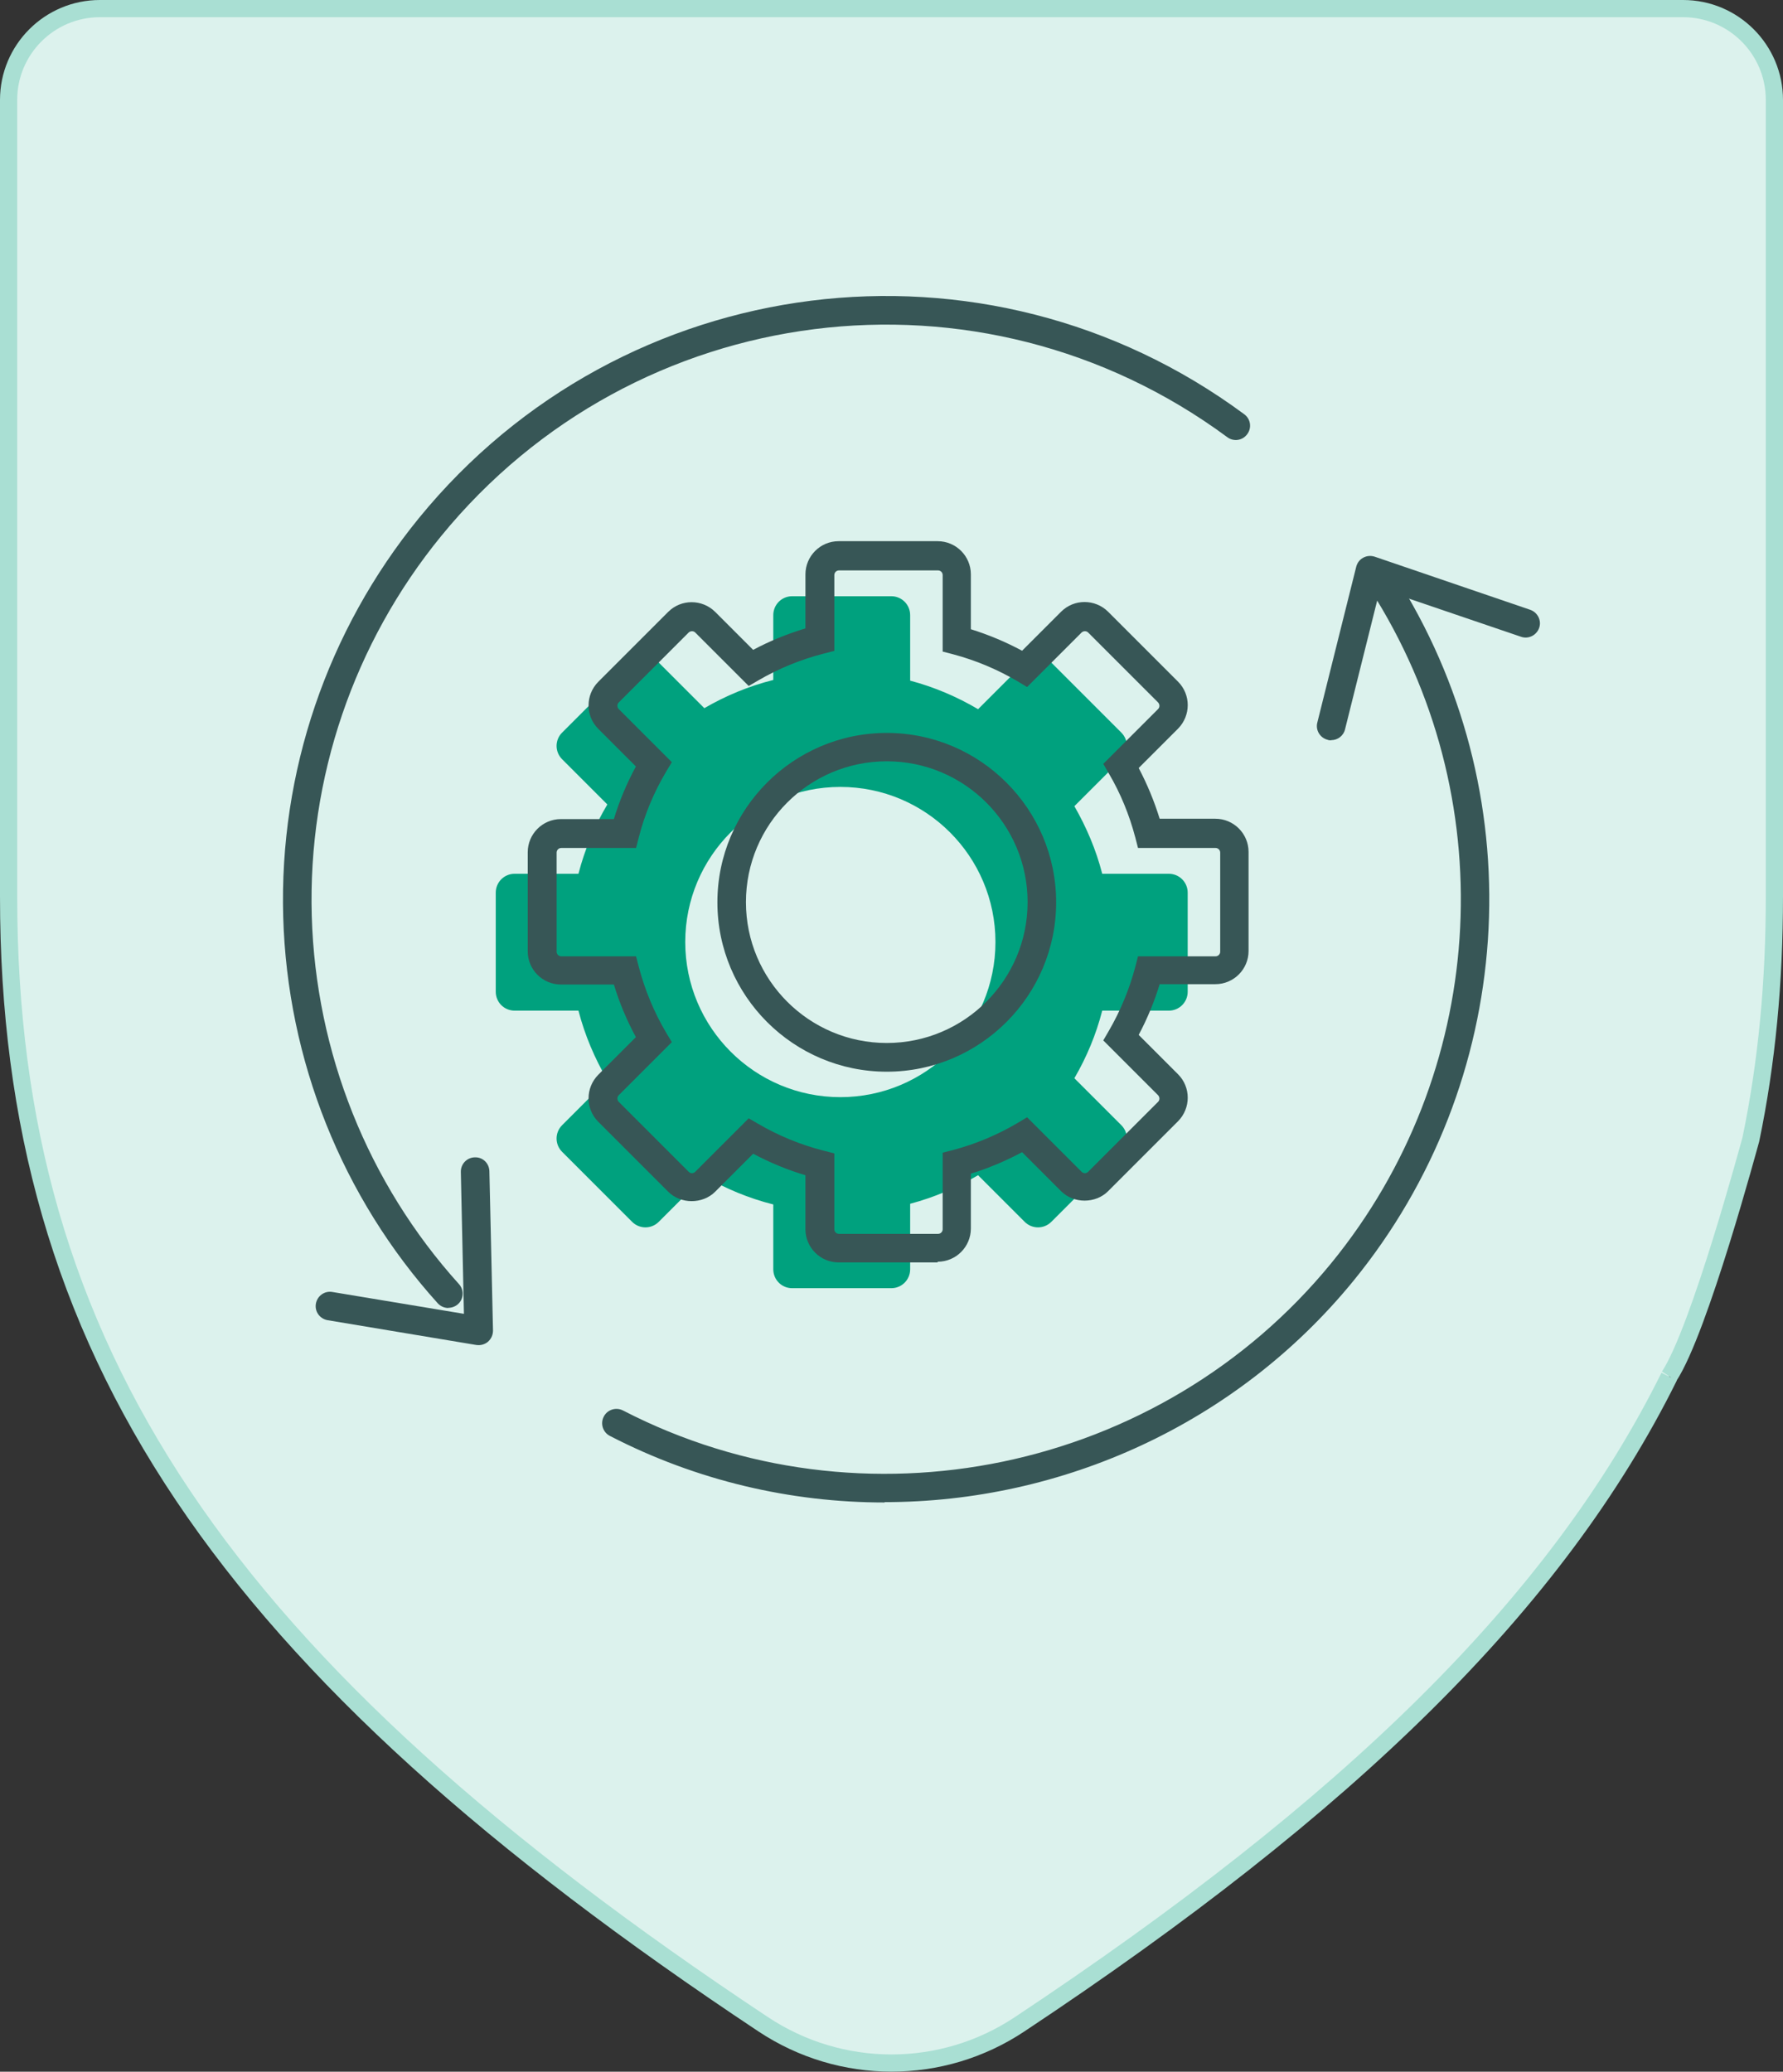 <?xml version="1.0" encoding="UTF-8"?> <svg xmlns="http://www.w3.org/2000/svg" id="b" viewBox="0 0 103.69 120.47"><rect x="0" y="0" width="103.69" height="120.47" fill="#333333" stroke="none"/><g id="c"><path d="M97.07,80.03c1.77-2.69,4.68-13.54,4.75-13.77,0,0,0,0,0,0,.93-4.47,1.37-9.16,1.37-14.13V5.81c0-2.93-2.38-5.31-5.31-5.31H5.81C2.88.5.5,2.88.5,5.81v46.33c0,26.36,12.45,44.7,43.88,65.57,4.53,3.01,10.4,3.01,14.92,0,19.13-12.7,31.23-24.46,37.77-37.66" fill="#dcf2ed" stroke="#a9dfd3"></path><path d="M26.08,76.06c-.23,0-.45-.09-.62-.27-5.56-6.16-8.75-14.13-8.99-22.47-.24-8.42,2.56-16.65,7.89-23.19,11.85-14.52,32.94-17.18,48-6.04.37.27.45.79.17,1.16-.27.37-.79.45-1.16.17-14.35-10.6-34.43-8.07-45.72,5.76-5.08,6.22-7.75,14.07-7.52,22.09.23,7.94,3.27,15.54,8.56,21.4.31.34.28.87-.06,1.17-.16.14-.36.21-.56.21Z" fill="#375656" stroke-width="0"></path><path d="M51.44,87.37c-5.44,0-10.92-1.26-15.97-3.87-.41-.21-.57-.71-.36-1.12.21-.41.71-.57,1.12-.36,13.94,7.2,31.26,3.59,41.2-8.58,8.97-10.99,10.02-26.49,2.62-38.58-.24-.39-.12-.9.27-1.14.39-.24.9-.12,1.14.27,7.77,12.69,6.66,28.96-2.75,40.49-6.83,8.36-16.97,12.87-27.27,12.87Z" fill="#375656" stroke-width="0"></path><path d="M77.41,43.05c-.07,0-.13,0-.2-.03-.44-.11-.72-.56-.6-1.01l2.26-9.05c.06-.23.2-.42.41-.53.2-.11.44-.13.66-.06l9.05,3.09c.43.15.67.62.52,1.05-.15.43-.62.67-1.05.52l-8.2-2.79-2.04,8.17c-.09.38-.43.63-.8.63Z" fill="#375656" stroke-width="0"></path><path d="M27.83,78.22s-.09,0-.14-.01l-8.64-1.44c-.45-.08-.76-.5-.68-.96.08-.45.5-.76.96-.68l7.65,1.27-.18-8.25c-.01-.46.35-.84.81-.85.47-.02.84.35.85.81l.21,9.26c0,.25-.1.48-.29.65-.15.13-.35.2-.54.2Z" fill="#375656" stroke-width="0"></path><path d="M67.97,50.81h-3.87c-.36-1.4-.92-2.71-1.62-3.93l2.73-2.73c.43-.43.43-1.12,0-1.55l-4.07-4.07c-.43-.43-1.12-.43-1.55,0l-2.71,2.71c-1.22-.72-2.55-1.29-3.95-1.66v-3.81c0-.61-.49-1.1-1.1-1.1h-5.76c-.61,0-1.1.49-1.1,1.1v3.77c-1.43.36-2.77.92-4.01,1.64l-2.65-2.65c-.43-.43-1.12-.43-1.55,0l-4.07,4.07c-.43.43-.43,1.12,0,1.55l2.63,2.63c-.74,1.24-1.31,2.6-1.68,4.03h-3.71c-.61,0-1.1.49-1.1,1.1v5.76c0,.61.49,1.1,1.1,1.1h3.71c.37,1.43.95,2.79,1.68,4.03l-2.63,2.63c-.43.43-.43,1.12,0,1.55l4.07,4.07c.43.43,1.12.43,1.55,0l2.65-2.65c1.24.72,2.58,1.28,4.01,1.64v3.77c0,.61.49,1.1,1.1,1.1h5.76c.61,0,1.1-.49,1.1-1.1v-3.81c1.4-.37,2.73-.94,3.95-1.66l2.71,2.71c.43.43,1.12.43,1.55,0l4.07-4.07c.43-.43.43-1.12,0-1.55l-2.73-2.73c.71-1.22,1.26-2.53,1.62-3.93h3.87c.61,0,1.1-.49,1.1-1.1v-5.76c0-.61-.49-1.1-1.1-1.1ZM48.87,63.8c-4.98,0-9.02-4.04-9.02-9.02s4.04-9.02,9.02-9.02,9.02,4.04,9.02,9.02-4.04,9.02-9.02,9.02Z" fill="#00a17e" stroke-width="0"></path><path d="M54.53,73.41h-5.76c-1.06,0-1.93-.86-1.93-1.93v-3.14c-1.05-.31-2.06-.73-3.04-1.25l-2.21,2.21c-.73.73-2,.73-2.73,0l-4.07-4.07c-.75-.75-.75-1.97,0-2.73l2.19-2.19c-.53-.98-.96-2-1.28-3.06h-3.08c-1.06,0-1.93-.86-1.93-1.93v-5.76c0-1.06.86-1.93,1.93-1.93h3.08c.32-1.06.75-2.08,1.28-3.06l-2.19-2.19c-.75-.75-.75-1.97,0-2.73l4.07-4.07c.75-.75,1.97-.75,2.73,0l2.21,2.21c.97-.52,1.99-.93,3.04-1.25v-3.14c0-1.06.86-1.93,1.93-1.93h5.76c1.06,0,1.93.86,1.93,1.93v3.19c1.03.32,2.03.74,2.98,1.25l2.27-2.27c.75-.75,1.97-.75,2.73,0l4.07,4.07c.75.75.75,1.97,0,2.73l-2.29,2.29c.5.95.91,1.94,1.22,2.95h3.24c1.06,0,1.93.86,1.93,1.93v5.76c0,1.06-.86,1.93-1.93,1.93h-3.24c-.31,1.02-.72,2.01-1.22,2.95l2.29,2.29c.75.75.75,1.97,0,2.73l-4.07,4.07c-.73.73-2,.73-2.73,0l-2.27-2.27c-.95.51-1.95.93-2.98,1.25v3.19c0,1.06-.86,1.93-1.93,1.93ZM43.54,65.03l.55.32c1.2.7,2.47,1.22,3.8,1.56l.63.16v4.41c0,.15.12.27.27.27h5.76c.15,0,.27-.12.27-.27v-4.45l.62-.16c1.31-.35,2.57-.88,3.74-1.57l.55-.33,3.17,3.17c.07.07.15.08.19.08s.12-.01.19-.08l4.07-4.07c.1-.1.1-.27,0-.38l-3.19-3.19.32-.55c.68-1.17,1.2-2.43,1.54-3.72l.16-.62h4.51c.15,0,.27-.12.27-.27v-5.76c0-.15-.12-.27-.27-.27h-4.51l-.16-.62c-.34-1.29-.85-2.55-1.54-3.72l-.32-.55,3.19-3.19c.1-.1.1-.27,0-.38l-4.07-4.07c-.1-.1-.27-.1-.38,0l-3.17,3.17-.55-.33c-1.17-.69-2.43-1.22-3.74-1.57l-.62-.16v-4.45c0-.15-.12-.27-.27-.27h-5.76c-.15,0-.27.12-.27.27v4.41l-.63.16c-1.32.34-2.6.86-3.8,1.56l-.55.32-3.11-3.11c-.1-.1-.27-.1-.38,0l-4.07,4.07c-.1.1-.1.27,0,.38l3.09,3.09-.33.55c-.71,1.2-1.25,2.48-1.59,3.82l-.16.62h-4.35c-.15,0-.27.12-.27.27v5.76c0,.15.12.27.27.27h4.35l.16.62c.35,1.33.88,2.62,1.59,3.82l.33.55-3.09,3.09c-.1.1-.1.27,0,.38l4.07,4.07c.07.07.15.08.19.08s.12-.01.19-.08l3.11-3.11ZM51.57,62.32c-5.43,0-9.85-4.42-9.85-9.85s4.42-9.85,9.85-9.85,9.85,4.42,9.85,9.85-4.42,9.85-9.85,9.85ZM51.57,44.27c-4.52,0-8.19,3.67-8.19,8.19s3.67,8.19,8.19,8.19,8.19-3.67,8.19-8.19-3.67-8.19-8.19-8.19Z" fill="#375656" stroke-width="0"></path></g></svg> 